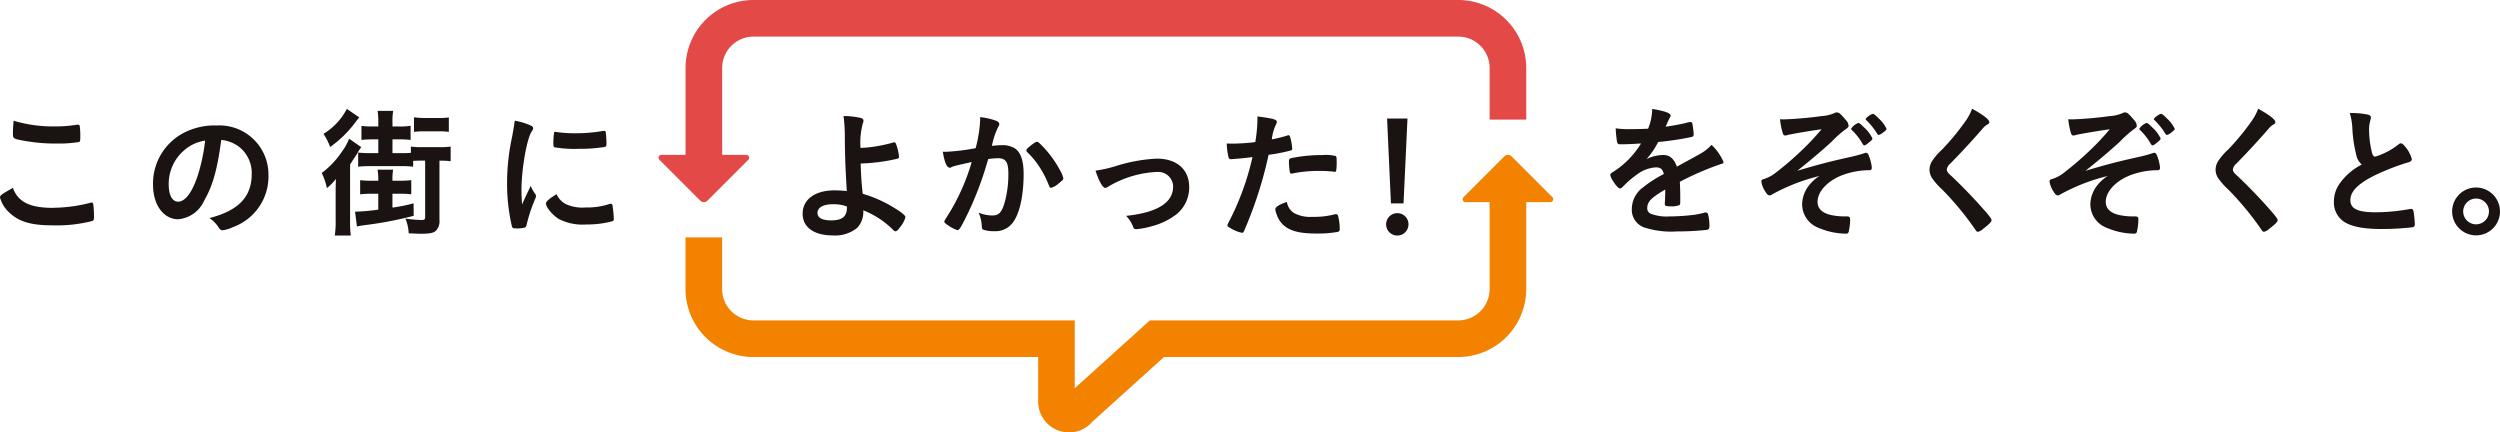 <svg xmlns="http://www.w3.org/2000/svg" xmlns:xlink="http://www.w3.org/1999/xlink" width="324.886" height="56.195" viewBox="0 0 324.886 56.195"><defs><clipPath id="a"><rect width="324.886" height="56.196" fill="none"/></clipPath></defs><g clip-path="url(#a)"><path d="M6.883,41.239a19.886,19.886,0,0,0,4.841-.645.475.475,0,0,1,.2-.036c.111,0,.166.073.2.24a12.9,12.9,0,0,1,.091,1.6c0,.368-.037.479-.2.552a18.5,18.5,0,0,1-5.172.571c-2.779,0-4.362-.46-5.632-1.656A4.146,4.146,0,0,1,0,39.9c0-.276.165-.386,1.675-1.251.663,1.822,2.19,2.6,5.209,2.6m.166-10.583a17.12,17.12,0,0,0,2.945-.221h.129a.213.213,0,0,1,.24.166,11.119,11.119,0,0,1,.073,1.435c0,.423-.037.571-.148.644a16.691,16.691,0,0,1-2.981.2,22.763,22.763,0,0,1-4.528-.424c-1.049-.2-1.1-.257-1.1-.9,0-.423.037-1.123.092-1.638a17.686,17.686,0,0,0,5.282.736" transform="translate(0 -14.237)" fill="#1a1311"/><path d="M44.565,40.923a4.087,4.087,0,0,1-3.35,2.375c-1.914,0-3.276-1.878-3.276-4.492a7.426,7.426,0,0,1,3.994-6.736,8.662,8.662,0,0,1,4.306-.957,6.372,6.372,0,0,1,6.7,6.368A7,7,0,0,1,48.3,44.329a4.392,4.392,0,0,1-1.325.4c-.221,0-.313-.073-.552-.423a3.875,3.875,0,0,0-1.159-1.16c3.791-.975,5.5-2.761,5.5-5.742a4.311,4.311,0,0,0-1.785-3.626,4.664,4.664,0,0,0-2.172-.791c-.515,3.883-1.123,6-2.245,7.932m-2.65-6.515a5.722,5.722,0,0,0-1.933,4.362c0,1.417.46,2.245,1.233,2.245.92,0,1.859-1.271,2.558-3.46a23.2,23.2,0,0,0,.939-4.473,5.312,5.312,0,0,0-2.8,1.326" transform="translate(-18.053 -14.805)" fill="#1a1311"/><path d="M81.579,37.974c0-.718,0-.864.036-1.876a6.547,6.547,0,0,1-1.178,1.2,8.171,8.171,0,0,0-.663-1.97,11.385,11.385,0,0,0,2.614-2.76,6.977,6.977,0,0,0,.939-1.694l1.582,1.1a5.26,5.26,0,0,0-.515.809q-.165.248-.938,1.436v7.232a13.579,13.579,0,0,0,.091,2.007H81.469a12.638,12.638,0,0,0,.111-2.062Zm3.073-9.865c-.221.257-.276.331-.515.644a14.523,14.523,0,0,1-3.275,3.2A7.909,7.909,0,0,0,80,30.244,8.252,8.252,0,0,0,83.033,27Zm1.657,9.92a13.022,13.022,0,0,0-1.546.074V36.262a11.962,11.962,0,0,0,1.546.074h.81v-.111a7.728,7.728,0,0,0-.092-1.326h2.025a6.982,6.982,0,0,0-.092,1.326v.111h.9a12.149,12.149,0,0,0,1.547-.074V38.1a12.826,12.826,0,0,0-1.547-.074h-.9v1.8a20.651,20.651,0,0,0,2.743-.552l.018,1.62A48.528,48.528,0,0,1,85.3,42.115c-.424.055-.589.091-.957.166L84.1,40.349h.257a25.039,25.039,0,0,0,2.761-.258V38.029Zm6.5-4.306c-.4,0-.607,0-1.159.037v.755a10.691,10.691,0,0,0-1.436-.074h-4.2a12.07,12.07,0,0,0-1.509.074V32.673A11.763,11.763,0,0,0,86,32.747h1.123V30.961h-.626a12.738,12.738,0,0,0-1.564.074V29.213a11.486,11.486,0,0,0,1.564.073h.626v-.7a8.785,8.785,0,0,0-.092-1.325h2.025a7.265,7.265,0,0,0-.092,1.362v.663h.81a8.484,8.484,0,0,0,1.546-.092v1.841a12.636,12.636,0,0,0-1.546-.074h-.81v1.786h1.233a10.618,10.618,0,0,0,1.159-.037V31.9a10.443,10.443,0,0,0,1.436.074H95.07a10.571,10.571,0,0,0,1.455-.074v1.9a11.963,11.963,0,0,0-1.455-.073v7.694a1.788,1.788,0,0,1-.479,1.435c-.331.277-.81.368-1.9.368-.276,0-.424,0-1.62-.055a5.784,5.784,0,0,0-.423-1.914,17.125,17.125,0,0,0,2.062.184c.386,0,.5-.073.5-.331V33.722Zm-1.048-5.632a10.077,10.077,0,0,0,1.343.092h1.822a8.855,8.855,0,0,0,1.362-.073v1.877a9.935,9.935,0,0,0-1.381-.073H93.1a10.982,10.982,0,0,0-1.343.073Z" transform="translate(-37.96 -12.85)" fill="#1a1311"/><path d="M129.4,39.471a.458.458,0,0,1,.073.258c0,.129-.018.147-.184.552a19.982,19.982,0,0,0-1.031,3.166c-.055.2-.111.313-.184.35a5.534,5.534,0,0,1-.92.129h-.074c-.092,0-.22-.018-.368-.018-.239,0-.295-.055-.368-.276a24.3,24.3,0,0,1-.626-5.522,28.073,28.073,0,0,1,.644-6.036c.184-.994.276-1.547.35-2.154a8.522,8.522,0,0,1,1.988.589c.312.128.4.221.4.4,0,.129-.019.184-.221.479-.607.976-1.289,4.877-1.289,7.51,0,.424.018.993.074,1.914.515-1.159.7-1.51,1.122-2.411a5.607,5.607,0,0,0,.608,1.068m3.994,1.307a5.174,5.174,0,0,0,2.521.424,9.361,9.361,0,0,0,3.019-.424.918.918,0,0,1,.257-.055c.129,0,.221.073.24.257a14.792,14.792,0,0,1,.166,1.73c0,.184-.055.239-.312.313a12.532,12.532,0,0,1-3.24.386,6.746,6.746,0,0,1-3.607-.718c-.809-.5-1.656-1.51-1.656-2.006,0-.257.387-.607,1.381-1.215a2.6,2.6,0,0,0,1.233,1.307m-1.288-9.387a16.175,16.175,0,0,0,2.484.166,20.629,20.629,0,0,0,3.57-.295.592.592,0,0,1,.166-.018c.128,0,.184.055.221.2a12.845,12.845,0,0,1,.093,1.491c0,.276-.056.369-.258.405a19.475,19.475,0,0,1-3.331.239,15.284,15.284,0,0,1-3.184-.2c-.093-.056-.129-.184-.129-.516a10.193,10.193,0,0,1,.092-1.38c.018-.074.073-.111.184-.111a.2.2,0,0,1,.092.018" transform="translate(-59.822 -14.237)" fill="#1a1311"/><path d="M219.8,76.909a4.011,4.011,0,0,1-4.009-4.007V67.11h-37a8.84,8.84,0,0,1-8.83-8.83V51.563h4.758v6.716a4.076,4.076,0,0,0,4.072,4.072h41.755v8.813l9.763-8.813H270.39a4.076,4.076,0,0,0,4.071-4.072V43.531h4.759V58.279a8.84,8.84,0,0,1-8.83,8.83H232.146l-9.3,8.4a4,4,0,0,1-3.039,1.4" transform="translate(-80.878 -20.714)" fill="#f38200"/><path d="M174.727,23.578h-4.759V8.83A8.84,8.84,0,0,1,178.8,0H270.39a8.84,8.84,0,0,1,8.83,8.83v6.716h-4.759V8.83a4.076,4.076,0,0,0-4.071-4.072H178.8a4.076,4.076,0,0,0-4.072,4.072Z" transform="translate(-80.878)" fill="#e34947"/><path d="M163.386,39.033l5.317,5.317a.651.651,0,0,0,.92,0l5.317-5.317a.374.374,0,0,0-.265-.638H163.65a.374.374,0,0,0-.264.638" transform="translate(-77.693 -18.27)" fill="#e34947"/><path d="M374.295,43.9l-5.317-5.317a.651.651,0,0,0-.92,0L362.741,43.9a.374.374,0,0,0,.265.638h11.025a.374.374,0,0,0,.264-.638" transform="translate(-172.555 -18.27)" fill="#f38200"/><path d="M206.539,34.927c.037,1.38.073,2.1.258,3.939a16.852,16.852,0,0,1,3.368,1.4c1.454.828,2.19,1.38,2.19,1.637a3.226,3.226,0,0,1-.662,1.252c-.277.4-.479.589-.626.589-.092,0-.166-.037-.295-.166a11.215,11.215,0,0,0-3.9-2.559,3,3,0,0,1-.773,2.264,4.524,4.524,0,0,1-3.221.994c-2.411,0-3.884-1.067-3.884-2.816,0-1.859,1.62-3.037,4.141-3.037a13.482,13.482,0,0,1,1.6.092c-.185-3.018-.24-4.472-.258-7.178a21,21,0,0,0-.166-2.577A10.875,10.875,0,0,1,206.5,29c.294.092.4.184.4.387a.757.757,0,0,1-.073.295,9.726,9.726,0,0,0-.313,3.221c.147,0,.147,0,.718-.037a18.5,18.5,0,0,0,3.534-.662.4.4,0,0,1,.148-.019c.11,0,.147.037.22.221a6.439,6.439,0,0,1,.387,1.656c0,.148-.073.2-.239.258a24.118,24.118,0,0,1-4.491.607h-.258Zm-3.607,5.3c-1.251,0-2.006.423-2.006,1.123,0,.644.625.976,1.785.976,1.417,0,2.043-.5,2.043-1.657v-.147a4.911,4.911,0,0,0-1.822-.295" transform="translate(-94.689 -13.686)" fill="#1a1311"/><path d="M235.219,35.411a1.4,1.4,0,0,0-.331.128.4.4,0,0,1-.24.073c-.386,0-.68-.718-.9-2.079a2.765,2.765,0,0,0,.35.018,27.482,27.482,0,0,0,3.92-.479,17.346,17.346,0,0,0,.589-3.718,2.194,2.194,0,0,0-.019-.312,8.746,8.746,0,0,1,2.061.46c.295.11.442.275.442.459a.488.488,0,0,1-.111.295,9.28,9.28,0,0,0-.846,2.522,11.459,11.459,0,0,1,1.251-.092,3.057,3.057,0,0,1,1.767.441c.736.534,1.1,1.62,1.1,3.295,0,2.742-.5,5.08-1.343,6.239a2.792,2.792,0,0,1-2.448,1.2,4.027,4.027,0,0,1-1.472-.2c-.147-.092-.147-.092-.2-.773a4.762,4.762,0,0,0-.387-1.436,4.668,4.668,0,0,0,1.786.369c.883,0,1.251-.424,1.656-1.9a13.726,13.726,0,0,0,.424-3.588c0-1.436-.35-1.951-1.326-1.951a8.474,8.474,0,0,0-1.289.111c-.055.2-.073.221-.147.478a42.989,42.989,0,0,1-2.393,6.35c-.975,2.006-1.214,2.411-1.453,2.411a4.041,4.041,0,0,1-1.178-.607c-.424-.258-.534-.368-.534-.516,0-.092,0-.092.754-1.288a27.424,27.424,0,0,0,2.8-6.441c-1.362.294-2.117.478-2.283.534m9.387-2.062c0-.129.166-.295.7-.718.368-.276.552-.387.681-.387.111,0,.2.055.441.295a13.869,13.869,0,0,1,2.688,3.662,3.114,3.114,0,0,1,.294.773c0,.185-.055.24-.644.718a2.525,2.525,0,0,1-.939.534c-.128,0-.184-.055-.312-.368a13.11,13.11,0,0,0-1.16-2.282,10.9,10.9,0,0,0-1.656-2.006.4.4,0,0,1-.092-.221" transform="translate(-111.227 -13.82)" fill="#1a1311"/><path d="M274.332,40.269a20.743,20.743,0,0,1,5.245-.939c2.6,0,4.2,1.417,4.2,3.718a4.493,4.493,0,0,1-1.656,3.516,8.95,8.95,0,0,1-3.2,1.546,9.9,9.9,0,0,1-2.006.387c-.221,0-.331-.055-.4-.239a4.219,4.219,0,0,0-.939-1.491c4.049-.424,6.111-1.711,6.111-3.81a1.936,1.936,0,0,0-2.024-1.9,13.462,13.462,0,0,0-6.442,1.933,1.113,1.113,0,0,1-.368.147c-.312,0-.828-.92-1.251-2.245a17.285,17.285,0,0,0,2.742-.626" transform="translate(-129.234 -18.715)" fill="#1a1311"/><path d="M304.978,34.406h-.111a.969.969,0,0,1-.2.019c-.166,0-.257-.074-.313-.313a9.707,9.707,0,0,1-.221-1.73c.258.018.46.018.589.018a25.344,25.344,0,0,0,3.129-.2,20.106,20.106,0,0,0,.277-2.909v-.424c2.134.277,2.54.405,2.521.737a.793.793,0,0,1-.11.312A5.683,5.683,0,0,0,310,31.848a16.582,16.582,0,0,0,2.007-.5.246.246,0,0,1,.147-.037c.166,0,.2.073.35.718a8.32,8.32,0,0,1,.148,1.03c0,.129-.056.2-.221.24a21.327,21.327,0,0,1-2.853.552,52.786,52.786,0,0,1-3.148,9.81c-.092.24-.184.331-.295.331a4.683,4.683,0,0,1-1.509-.607c-.313-.166-.4-.258-.4-.35a1.161,1.161,0,0,1,.147-.387,34.746,34.746,0,0,0,3.11-8.5c-.81.11-1.38.166-2.5.257m7.859,6.994a4.359,4.359,0,0,0,2.393.516,10.636,10.636,0,0,0,2.815-.295,1.05,1.05,0,0,1,.258-.055.265.265,0,0,1,.295.221,6.574,6.574,0,0,1,.22,1.712c0,.239-.073.331-.313.386a14.929,14.929,0,0,1-2.723.2c-2.3,0-3.589-.368-4.435-1.252a3.226,3.226,0,0,1-.719-1.214,2.4,2.4,0,0,1-.184-.681c0-.312.553-.644,1.51-.957a2.073,2.073,0,0,0,.884,1.417m5.172-5.356a15.235,15.235,0,0,0-1.786-.092,16.886,16.886,0,0,0-3.552.331.309.309,0,0,1-.128.018.182.182,0,0,1-.2-.147,8.57,8.57,0,0,1-.129-1.417c0-.239.037-.35.184-.405a2.953,2.953,0,0,1,.571-.128,19.4,19.4,0,0,1,3.589-.313,5.4,5.4,0,0,1,1.749.129c.092.073.111.22.111.828a5.991,5.991,0,0,1-.074,1.123.183.183,0,0,1-.184.092.458.458,0,0,1-.147-.018" transform="translate(-144.718 -13.736)" fill="#1a1311"/><path d="M346.569,43.143a1.454,1.454,0,1,1-1.454-1.455,1.445,1.445,0,0,1,1.454,1.455m-.644-2.725h-1.638l-.5-11.024h2.651Z" transform="translate(-163.529 -13.987)" fill="#1a1311"/><path d="M406.379,37.478c-1.822,1.067-2.338,1.6-2.338,2.411a.763.763,0,0,0,.405.718,5.737,5.737,0,0,0,2.466.369,27.893,27.893,0,0,0,3.313-.221,11.961,11.961,0,0,0,1.344-.295h.092a.311.311,0,0,1,.276.221,6.081,6.081,0,0,1,.184,1.6c0,.277-.092.386-.331.441a33.852,33.852,0,0,1-3.829.2,11.508,11.508,0,0,1-4.325-.515,2.434,2.434,0,0,1-1.6-2.429,3.51,3.51,0,0,1,1.491-2.8,15.386,15.386,0,0,1,2.669-1.711c-.147-.607-.423-.865-.994-.865a4.44,4.44,0,0,0-2.411.865,12.358,12.358,0,0,0-1.546,1.27c-.551.571-.607.607-.754.607-.184,0-.571-.423-.957-1.067a1.817,1.817,0,0,1-.295-.681c0-.165.036-.2.479-.479a11.315,11.315,0,0,0,3.516-3.625c-1.307.092-1.988.111-2.706.111-.276,0-.331-.056-.423-.369a15.737,15.737,0,0,1-.166-1.711,10.9,10.9,0,0,0,1.877.111c.718,0,1.509-.018,2.337-.056a7.157,7.157,0,0,0,.534-2.576c1.639.276,2.393.552,2.393.865a.436.436,0,0,1-.074.221,11.876,11.876,0,0,0-.515,1.1.646.646,0,0,0-.056.128c1.049-.147,1.97-.331,2.613-.479a2.481,2.481,0,0,1,.589-.128.233.233,0,0,1,.258.165,11,11,0,0,1,.184,1.436c0,.2-.073.295-.312.35a37.377,37.377,0,0,1-4.307.644,10.35,10.35,0,0,1-1.51,2.226,4.849,4.849,0,0,1,2.19-.534c.828,0,1.38.479,1.749,1.51,1.822-.994,2.8-1.527,2.908-1.6a5.607,5.607,0,0,0,1.6-1.233,6.739,6.739,0,0,1,1.565,2.245c0,.111-.073.184-.312.24a37.578,37.578,0,0,0-5.375,2.319c.019.331.056,1.178.056,1.767v.883c0,.221-.036.332-.129.387a2.716,2.716,0,0,1-1.141.148c-.626,0-.736-.056-.736-.35v-.074c.037-.534.055-1.233.055-1.675Z" transform="translate(-189.974 -12.851)" fill="#1a1311"/><path d="M450.344,35.393a10.286,10.286,0,0,0-3.11.625c-1.951.755-3.24,2.136-3.24,3.479,0,.847.552,1.417,1.657,1.693a8.349,8.349,0,0,0,1.97.2h.183c.313,0,.423.11.423.35a7,7,0,0,1-.2,1.693.331.331,0,0,1-.35.2,9.212,9.212,0,0,1-3.5-.736,3.294,3.294,0,0,1-2.19-3.074,4.124,4.124,0,0,1,.957-2.54,5.439,5.439,0,0,1,1.288-1.141,24.861,24.861,0,0,0-6.147,2.392.631.631,0,0,1-.331.129c-.2,0-.368-.165-.626-.625a2.894,2.894,0,0,1-.441-1.215c0-.166.073-.221.516-.35a4.712,4.712,0,0,0,1.417-.809,40.511,40.511,0,0,0,3.313-2.853,32.637,32.637,0,0,0,2.577-2.742c-1.067.128-3.957.625-4.381.736a1.077,1.077,0,0,1-.331.073c-.166,0-.24-.073-.313-.257a9.435,9.435,0,0,1-.368-1.859c.258.019.387.019.552.019a48.274,48.274,0,0,0,4.822-.424,5,5,0,0,0,1.638-.368.723.723,0,0,1,.35-.111c.312,0,.442.111,1.215,1.013a1.2,1.2,0,0,1,.331.681c0,.184-.073.276-.313.442a13.714,13.714,0,0,0-1.878,1.656c-1.251,1.159-2.816,2.467-4.472,3.791,2.6-.773,3.957-1.141,6.773-1.767a18.877,18.877,0,0,0,1.933-.515.654.654,0,0,1,.221-.056c.147,0,.221.074.312.24a5.709,5.709,0,0,1,.442,1.657c0,.257-.074.368-.277.368Zm-.7-3.773a7.785,7.785,0,0,0-1.2-1.454.255.255,0,0,1-.093-.166,1.934,1.934,0,0,1,.939-.755c.129,0,.313.148.736.571a4.419,4.419,0,0,1,1.1,1.455c0,.092-.073.184-.257.35-.5.423-.644.534-.792.534-.11,0-.129-.018-.441-.534m2.282-2.982A4.375,4.375,0,0,1,452.957,30c0,.129-.111.24-.479.516a1.43,1.43,0,0,1-.552.295c-.055,0-.111-.056-.184-.166a9.067,9.067,0,0,0-1.381-1.73c-.092-.073-.111-.111-.111-.166,0-.166.7-.681.939-.681.128,0,.35.185.736.571" transform="translate(-207.794 -13.268)" fill="#1a1311"/><path d="M486.151,28.7c0,.165-.073.22-.387.4a1.855,1.855,0,0,0-.46.424c-1.141,1.325-2.779,3.11-4.233,4.582a1.171,1.171,0,0,0-.442.774c0,.2.148.424.5.736,1.086.994,2.852,2.8,4.159,4.289.92,1.03,1.16,1.362,1.16,1.546,0,.2-.313.516-1.068,1.1a1.652,1.652,0,0,1-.681.405c-.166,0-.24-.073-.424-.368a38.654,38.654,0,0,0-4.2-5.08,9.393,9.393,0,0,1-1.252-1.38,2.03,2.03,0,0,1-.441-1.233,2.195,2.195,0,0,1,.331-1.123,8.306,8.306,0,0,1,1.325-1.527,31.661,31.661,0,0,0,2.926-3.534,7.218,7.218,0,0,0,.957-1.749c1.435.792,2.227,1.4,2.227,1.731" transform="translate(-227.635 -12.833)" fill="#1a1311"/><path d="M521.8,35.393a10.292,10.292,0,0,0-3.111.625c-1.95.755-3.239,2.136-3.239,3.479,0,.847.552,1.417,1.657,1.693a8.349,8.349,0,0,0,1.969.2h.185c.313,0,.424.11.424.35a7.011,7.011,0,0,1-.2,1.693.331.331,0,0,1-.35.2,9.212,9.212,0,0,1-3.5-.736,3.294,3.294,0,0,1-2.19-3.074,4.118,4.118,0,0,1,.957-2.54,5.44,5.44,0,0,1,1.288-1.141,24.86,24.86,0,0,0-6.147,2.392.631.631,0,0,1-.331.129c-.2,0-.368-.165-.626-.625a2.894,2.894,0,0,1-.441-1.215c0-.166.073-.221.516-.35a4.713,4.713,0,0,0,1.417-.809,40.506,40.506,0,0,0,3.313-2.853,32.632,32.632,0,0,0,2.577-2.742c-1.067.128-3.958.625-4.381.736a1.077,1.077,0,0,1-.331.073c-.166,0-.24-.073-.313-.257a9.433,9.433,0,0,1-.368-1.859c.257.019.387.019.552.019a48.276,48.276,0,0,0,4.822-.424,5,5,0,0,0,1.638-.368.723.723,0,0,1,.35-.111c.312,0,.442.111,1.215,1.013a1.2,1.2,0,0,1,.331.681c0,.184-.073.276-.313.442a13.722,13.722,0,0,0-1.878,1.656c-1.251,1.159-2.816,2.467-4.472,3.791,2.6-.773,3.957-1.141,6.773-1.767a18.877,18.877,0,0,0,1.932-.515.655.655,0,0,1,.221-.056c.147,0,.221.074.313.24a5.711,5.711,0,0,1,.442,1.657c0,.257-.074.368-.277.368Zm-.7-3.773a7.783,7.783,0,0,0-1.2-1.454.255.255,0,0,1-.093-.166,1.939,1.939,0,0,1,.939-.755c.129,0,.313.148.736.571a4.42,4.42,0,0,1,1.1,1.455c0,.092-.073.184-.257.35-.5.423-.644.534-.791.534-.111,0-.129-.018-.441-.534m2.282-2.982A4.375,4.375,0,0,1,524.413,30c0,.129-.111.24-.479.516a1.429,1.429,0,0,1-.552.295c-.055,0-.111-.056-.184-.166a9.051,9.051,0,0,0-1.38-1.73c-.092-.073-.111-.111-.111-.166,0-.166.7-.681.939-.681.128,0,.35.185.736.571" transform="translate(-241.796 -13.268)" fill="#1a1311"/><path d="M557.081,28.7c0,.165-.073.22-.387.4a1.843,1.843,0,0,0-.46.424c-1.142,1.325-2.78,3.11-4.233,4.582a1.171,1.171,0,0,0-.442.774c0,.2.148.424.5.736,1.086.994,2.852,2.8,4.159,4.289.92,1.03,1.16,1.362,1.16,1.546,0,.2-.313.516-1.068,1.1a1.65,1.65,0,0,1-.681.405c-.166,0-.24-.073-.424-.368a38.658,38.658,0,0,0-4.2-5.08,9.351,9.351,0,0,1-1.252-1.38,2.027,2.027,0,0,1-.442-1.233,2.195,2.195,0,0,1,.331-1.123,8.31,8.31,0,0,1,1.325-1.527,31.673,31.673,0,0,0,2.926-3.534,7.22,7.22,0,0,0,.957-1.749c1.435.792,2.227,1.4,2.227,1.731" transform="translate(-261.387 -12.833)" fill="#1a1311"/><path d="M581.579,33.545a17.076,17.076,0,0,1-.534-3.57,8.534,8.534,0,0,0-.331-1.951,10.772,10.772,0,0,1,2.337.2c.276.073.405.2.405.4a1.368,1.368,0,0,1-.056.313,4.051,4.051,0,0,0-.184,1.251,13.192,13.192,0,0,0,.387,3.019c.111.35.221.479.423.479a9,9,0,0,0,2.945-1.528c.239-.184.276-.2.368-.2.166,0,.332.129.608.479a4.284,4.284,0,0,1,.828,1.564c0,.2-.129.332-.442.423a30.98,30.98,0,0,0-4.289,1.657c-2.245,1.1-3.257,2.117-3.257,3.258,0,1.123.939,1.583,3.313,1.583a25.6,25.6,0,0,0,4.325-.405,1.488,1.488,0,0,1,.24-.037.329.329,0,0,1,.312.221,12.387,12.387,0,0,1,.184,1.749.363.363,0,0,1-.312.424,36.146,36.146,0,0,1-4.031.221c-2.356,0-3.92-.313-4.9-.975a2.992,2.992,0,0,1-1.269-2.577,4.04,4.04,0,0,1,.736-2.337,7.85,7.85,0,0,1,2.889-2.486,2.123,2.123,0,0,1-.7-1.178" transform="translate(-275.347 -13.335)" fill="#1a1311"/><path d="M614.177,49.6a3.11,3.11,0,1,1-3.11-3.111,3.122,3.122,0,0,1,3.11,3.111m-4.785,0a1.675,1.675,0,1,0,1.675-1.675,1.685,1.685,0,0,0-1.675,1.675" transform="translate(-289.291 -22.123)" fill="#1a1311"/></g></svg>